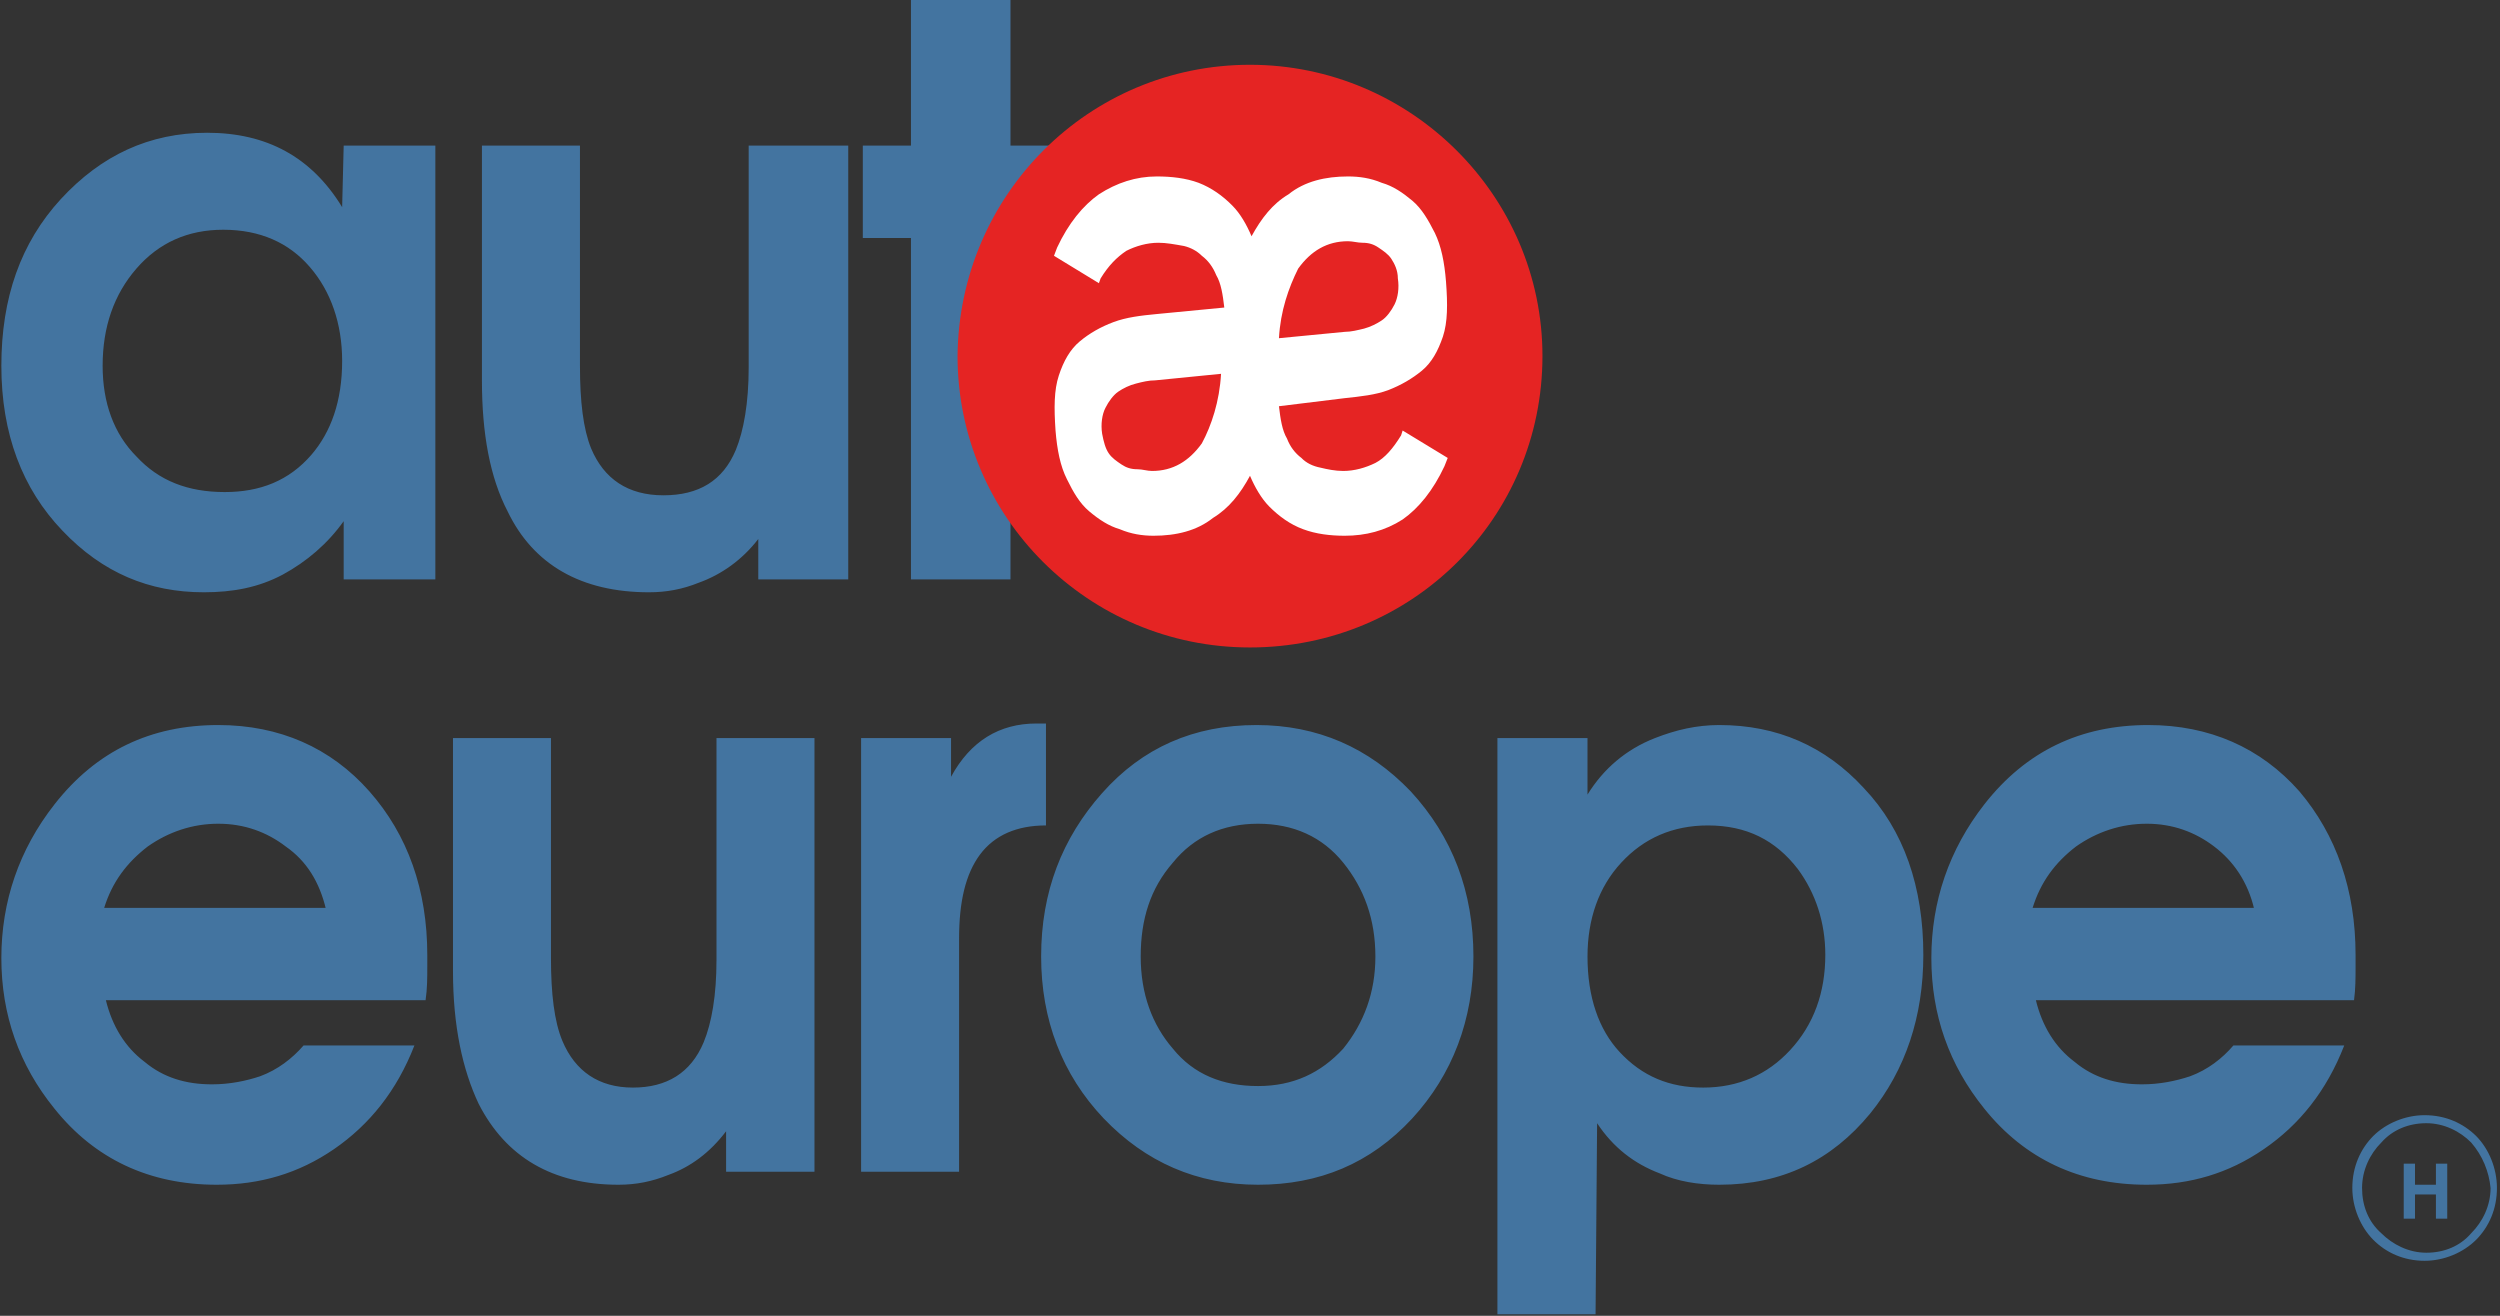<?xml version="1.0" encoding="UTF-8"?> <svg xmlns="http://www.w3.org/2000/svg" xmlns:xlink="http://www.w3.org/1999/xlink" width="57pt" height="30pt" viewBox="0 0 57 30" version="1.1"><rect x="0" y="0" width="57" height="30" fill="#333333" stroke="none"/><g id="surface1"><path style=" stroke:none;fill-rule:nonzero;fill:rgb(26.275%,45.49%,62.745%);fill-opacity:1;" d="M 51.398 20.738 C 51.254 20.109 50.922 19.633 50.484 19.301 C 50.043 18.965 49.531 18.781 48.945 18.781 C 48.359 18.781 47.809 18.965 47.332 19.301 C 46.855 19.668 46.527 20.109 46.344 20.699 L 51.398 20.699 Z M 53.707 21.77 L 53.707 22.031 C 53.707 22.289 53.707 22.547 53.672 22.805 L 46.418 22.805 C 46.562 23.395 46.855 23.875 47.297 24.207 C 47.734 24.574 48.25 24.723 48.836 24.723 C 49.238 24.723 49.605 24.648 49.934 24.539 C 50.336 24.391 50.668 24.133 50.922 23.836 L 53.449 23.836 C 53.047 24.871 52.426 25.645 51.617 26.199 C 50.812 26.754 49.934 27.012 48.945 27.012 C 47.406 27.012 46.16 26.422 45.242 25.277 C 44.438 24.281 44.035 23.137 44.035 21.844 C 44.035 20.555 44.438 19.371 45.242 18.34 C 46.195 17.121 47.441 16.531 48.98 16.531 C 50.375 16.531 51.547 17.047 52.426 18.043 C 53.27 19.039 53.707 20.297 53.707 21.77 Z M 41.617 21.77 C 41.617 21.035 41.398 20.367 40.992 19.816 C 40.48 19.152 39.82 18.82 38.941 18.82 C 38.137 18.82 37.477 19.113 36.965 19.668 C 36.449 20.223 36.195 20.961 36.195 21.809 C 36.195 22.73 36.449 23.469 36.926 23.984 C 37.441 24.539 38.062 24.797 38.832 24.797 C 39.637 24.797 40.297 24.5 40.809 23.949 C 41.359 23.359 41.617 22.621 41.617 21.77 Z M 43.852 21.77 C 43.852 23.172 43.449 24.391 42.641 25.387 C 41.762 26.457 40.629 27.012 39.199 27.012 C 38.723 27.012 38.246 26.938 37.844 26.754 C 37.258 26.531 36.781 26.164 36.414 25.609 L 36.379 29.965 L 34.141 29.965 L 34.141 16.828 L 36.195 16.828 L 36.195 18.117 C 36.559 17.527 37.074 17.086 37.734 16.828 C 38.211 16.641 38.684 16.531 39.199 16.531 C 40.516 16.531 41.617 17.012 42.496 17.969 C 43.41 18.93 43.852 20.223 43.852 21.77 Z M 31.359 21.809 C 31.359 20.961 31.102 20.258 30.625 19.668 C 30.148 19.078 29.488 18.781 28.684 18.781 C 27.879 18.781 27.219 19.078 26.742 19.668 C 26.227 20.258 26.008 20.961 26.008 21.809 C 26.008 22.656 26.266 23.359 26.742 23.91 C 27.219 24.5 27.879 24.762 28.684 24.762 C 29.488 24.762 30.113 24.465 30.625 23.91 C 31.102 23.32 31.359 22.621 31.359 21.809 Z M 33.594 21.809 C 33.594 23.246 33.117 24.5 32.199 25.5 C 31.246 26.531 30.074 27.012 28.684 27.012 C 27.289 27.012 26.117 26.496 25.164 25.5 C 24.215 24.5 23.738 23.246 23.738 21.809 C 23.738 20.332 24.215 19.113 25.129 18.082 C 26.047 17.047 27.219 16.531 28.648 16.531 C 30.039 16.531 31.211 17.047 32.164 18.043 C 33.117 19.078 33.594 20.332 33.594 21.809 Z M 23.848 18.82 C 23.188 18.82 22.676 19.039 22.344 19.484 C 22.016 19.926 21.867 20.555 21.867 21.402 L 21.867 26.715 L 19.633 26.715 L 19.633 16.828 L 21.684 16.828 L 21.684 17.711 C 22.125 16.898 22.785 16.496 23.629 16.496 C 23.738 16.496 23.809 16.496 23.848 16.496 Z M 18.609 26.715 L 16.555 26.715 L 16.555 25.793 C 16.191 26.273 15.75 26.605 15.238 26.789 C 14.871 26.938 14.504 27.012 14.102 27.012 C 12.598 27.012 11.535 26.383 10.914 25.168 C 10.547 24.391 10.328 23.395 10.328 22.141 L 10.328 16.828 L 12.562 16.828 L 12.562 21.844 C 12.562 22.656 12.637 23.285 12.82 23.727 C 13.113 24.43 13.66 24.797 14.43 24.797 C 15.199 24.797 15.75 24.465 16.043 23.766 C 16.227 23.32 16.336 22.695 16.336 21.883 L 16.336 16.828 L 18.57 16.828 L 18.57 26.715 Z M 7.434 20.738 C 7.285 20.109 6.992 19.633 6.516 19.301 C 6.078 18.965 5.562 18.781 4.977 18.781 C 4.391 18.781 3.844 18.965 3.367 19.301 C 2.891 19.668 2.559 20.109 2.375 20.699 L 7.434 20.699 Z M 32.016 8.266 C 32.016 7.418 31.762 6.715 31.285 6.125 C 30.773 5.535 30.113 5.238 29.305 5.238 C 28.5 5.238 27.84 5.535 27.328 6.125 C 26.816 6.715 26.559 7.418 26.559 8.266 C 26.559 9.113 26.816 9.816 27.289 10.367 C 27.805 10.961 28.465 11.219 29.27 11.219 C 30.074 11.219 30.734 10.922 31.246 10.332 C 31.762 9.816 32.016 9.113 32.016 8.266 Z M 34.289 8.266 C 34.289 9.703 33.812 10.961 32.859 11.957 C 31.906 12.988 30.699 13.469 29.27 13.469 C 27.84 13.469 26.668 12.953 25.68 11.957 C 24.727 10.961 24.25 9.703 24.25 8.266 C 24.25 6.789 24.727 5.57 25.68 4.539 C 26.633 3.504 27.84 2.988 29.27 2.988 C 30.699 2.988 31.906 3.504 32.859 4.5 C 33.812 5.57 34.289 6.789 34.289 8.266 Z M 24.398 5.426 L 23.039 5.426 L 23.039 13.211 L 20.77 13.211 L 20.77 5.426 L 19.672 5.426 L 19.672 3.32 L 20.77 3.32 L 20.77 0 L 23.039 0 L 23.039 3.32 L 24.398 3.32 Z M 19.379 13.211 L 17.289 13.211 L 17.289 12.289 C 16.922 12.766 16.445 13.102 15.934 13.285 C 15.566 13.434 15.199 13.504 14.797 13.504 C 13.258 13.504 12.16 12.879 11.574 11.66 C 11.172 10.887 10.988 9.891 10.988 8.672 L 10.988 3.32 L 13.223 3.32 L 13.223 8.34 C 13.223 9.152 13.297 9.777 13.477 10.223 C 13.77 10.922 14.32 11.293 15.125 11.293 C 15.934 11.293 16.484 10.961 16.777 10.258 C 16.957 9.816 17.07 9.188 17.07 8.375 L 17.07 3.32 L 19.34 3.32 L 19.34 13.211 Z M 7.801 8.23 C 7.801 7.379 7.543 6.641 7.066 6.09 C 6.59 5.535 5.93 5.238 5.09 5.238 C 4.281 5.238 3.621 5.535 3.109 6.125 C 2.598 6.715 2.34 7.453 2.34 8.34 C 2.34 9.188 2.598 9.891 3.109 10.406 C 3.621 10.961 4.281 11.219 5.125 11.219 C 5.93 11.219 6.59 10.961 7.102 10.367 C 7.543 9.852 7.801 9.152 7.801 8.23 Z M 9.926 13.211 L 7.836 13.211 L 7.836 11.883 C 7.469 12.398 6.992 12.805 6.445 13.102 C 5.895 13.395 5.309 13.504 4.648 13.504 C 3.402 13.504 2.34 13.062 1.426 12.102 C 0.508 11.145 0.031 9.891 0.031 8.34 C 0.031 6.789 0.473 5.535 1.387 4.539 C 2.305 3.543 3.402 3.027 4.723 3.027 C 6.078 3.027 7.102 3.578 7.801 4.723 L 7.836 3.32 L 9.926 3.32 Z M 56.344 26.051 C 56.09 25.793 55.723 25.609 55.32 25.609 C 54.918 25.609 54.551 25.758 54.293 26.051 C 54.035 26.309 53.855 26.68 53.855 27.086 C 53.855 27.492 54 27.859 54.293 28.117 C 54.551 28.375 54.918 28.562 55.32 28.562 C 55.723 28.562 56.09 28.414 56.344 28.117 C 56.602 27.859 56.785 27.492 56.785 27.086 C 56.75 26.715 56.602 26.348 56.344 26.051 Z M 54.805 27.785 L 54.805 26.531 L 55.062 26.531 L 55.062 27.012 L 55.539 27.012 L 55.539 26.531 L 55.797 26.531 L 55.797 27.785 L 55.539 27.785 L 55.539 27.234 L 55.062 27.234 L 55.062 27.785 Z M 55.281 25.426 C 55.758 25.426 56.16 25.609 56.457 25.902 C 56.75 26.199 56.93 26.641 56.93 27.086 C 56.93 27.566 56.75 27.969 56.457 28.266 C 56.16 28.562 55.723 28.746 55.281 28.746 C 54.805 28.746 54.402 28.562 54.109 28.266 C 53.816 27.969 53.633 27.527 53.633 27.086 C 53.633 26.605 53.816 26.199 54.109 25.902 C 54.402 25.609 54.844 25.426 55.281 25.426 Z M 9.742 21.77 L 9.742 22.031 C 9.742 22.289 9.742 22.547 9.703 22.805 L 2.414 22.805 C 2.559 23.395 2.852 23.875 3.293 24.207 C 3.73 24.574 4.246 24.723 4.832 24.723 C 5.234 24.723 5.602 24.648 5.93 24.539 C 6.332 24.391 6.664 24.133 6.922 23.836 L 9.449 23.836 C 9.047 24.871 8.422 25.645 7.617 26.199 C 6.809 26.754 5.93 27.012 4.941 27.012 C 3.402 27.012 2.156 26.422 1.242 25.277 C 0.434 24.281 0.031 23.137 0.031 21.844 C 0.031 20.555 0.434 19.371 1.242 18.34 C 2.195 17.121 3.438 16.531 4.977 16.531 C 6.371 16.531 7.543 17.047 8.422 18.043 C 9.301 19.039 9.742 20.297 9.742 21.77 Z M 9.742 21.77 "></path><path style=" stroke:none;fill-rule:evenodd;fill:rgb(89.804%,14.118%,13.725%);fill-opacity:1;" d="M 28.5 1.477 C 32.164 1.477 35.168 4.465 35.168 8.117 C 35.168 11.809 32.199 14.762 28.5 14.762 C 24.801 14.762 21.832 11.77 21.832 8.117 C 21.867 4.43 24.836 1.477 28.5 1.477 "></path><path style=" stroke:none;fill-rule:nonzero;fill:rgb(100%,100%,100%);fill-opacity:1;" d="M 29.16 7.711 L 30.66 7.566 C 30.809 7.566 30.953 7.527 31.102 7.492 C 31.246 7.453 31.395 7.379 31.504 7.305 C 31.613 7.234 31.723 7.086 31.797 6.938 C 31.871 6.789 31.906 6.566 31.871 6.348 C 31.871 6.164 31.797 6.016 31.723 5.902 C 31.652 5.793 31.539 5.719 31.43 5.645 C 31.32 5.57 31.211 5.535 31.066 5.535 C 30.953 5.535 30.844 5.5 30.734 5.5 C 30.258 5.5 29.891 5.719 29.598 6.125 C 29.379 6.566 29.195 7.086 29.16 7.711 M 27.84 8.523 L 26.34 8.672 C 26.191 8.672 26.047 8.707 25.898 8.746 C 25.754 8.781 25.605 8.855 25.496 8.93 C 25.387 9.004 25.277 9.152 25.203 9.301 C 25.129 9.445 25.094 9.668 25.129 9.891 C 25.164 10.074 25.203 10.223 25.277 10.332 C 25.348 10.441 25.461 10.516 25.57 10.59 C 25.68 10.664 25.789 10.699 25.934 10.699 C 26.047 10.699 26.156 10.738 26.266 10.738 C 26.742 10.738 27.109 10.516 27.402 10.109 C 27.621 9.703 27.805 9.152 27.84 8.523 Z M 29.16 9.262 C 29.195 9.559 29.234 9.816 29.344 10 C 29.414 10.184 29.527 10.332 29.672 10.441 C 29.781 10.555 29.93 10.629 30.113 10.664 C 30.258 10.699 30.441 10.738 30.625 10.738 C 30.883 10.738 31.137 10.664 31.359 10.555 C 31.578 10.441 31.762 10.223 31.945 9.926 L 31.98 9.816 L 33.008 10.441 L 32.934 10.629 C 32.676 11.18 32.348 11.586 31.98 11.844 C 31.578 12.102 31.137 12.215 30.66 12.215 C 30.332 12.215 30.004 12.176 29.711 12.066 C 29.414 11.957 29.16 11.77 28.941 11.551 C 28.758 11.367 28.609 11.105 28.5 10.848 C 28.281 11.254 28.023 11.586 27.656 11.809 C 27.289 12.102 26.816 12.215 26.301 12.215 C 26.047 12.215 25.789 12.176 25.531 12.066 C 25.277 11.992 25.055 11.844 24.836 11.66 C 24.617 11.477 24.469 11.219 24.324 10.922 C 24.176 10.629 24.102 10.258 24.066 9.816 C 24.031 9.301 24.031 8.895 24.141 8.562 C 24.25 8.23 24.398 7.969 24.617 7.785 C 24.836 7.602 25.094 7.453 25.387 7.344 C 25.68 7.234 26.008 7.195 26.375 7.16 L 27.914 7.012 C 27.879 6.715 27.84 6.457 27.73 6.273 C 27.656 6.09 27.547 5.941 27.402 5.832 C 27.289 5.719 27.145 5.645 26.996 5.609 C 26.777 5.57 26.594 5.535 26.41 5.535 C 26.156 5.535 25.898 5.609 25.68 5.719 C 25.461 5.867 25.277 6.051 25.094 6.348 L 25.055 6.457 L 24.031 5.832 L 24.102 5.645 C 24.359 5.094 24.691 4.688 25.055 4.43 C 25.461 4.168 25.898 4.023 26.375 4.023 C 26.703 4.023 27.035 4.059 27.328 4.168 C 27.621 4.281 27.879 4.465 28.098 4.688 C 28.281 4.871 28.426 5.129 28.535 5.387 C 28.758 4.98 29.012 4.648 29.379 4.43 C 29.746 4.133 30.223 4.023 30.734 4.023 C 30.992 4.023 31.246 4.059 31.504 4.168 C 31.762 4.242 31.98 4.391 32.199 4.574 C 32.422 4.762 32.566 5.02 32.715 5.312 C 32.859 5.609 32.934 5.977 32.969 6.422 C 33.008 6.938 33.008 7.344 32.898 7.676 C 32.785 8.008 32.641 8.266 32.422 8.449 C 32.199 8.633 31.945 8.781 31.652 8.895 C 31.359 9.004 31.027 9.039 30.66 9.078 Z M 29.16 9.262 "></path></g></svg> 